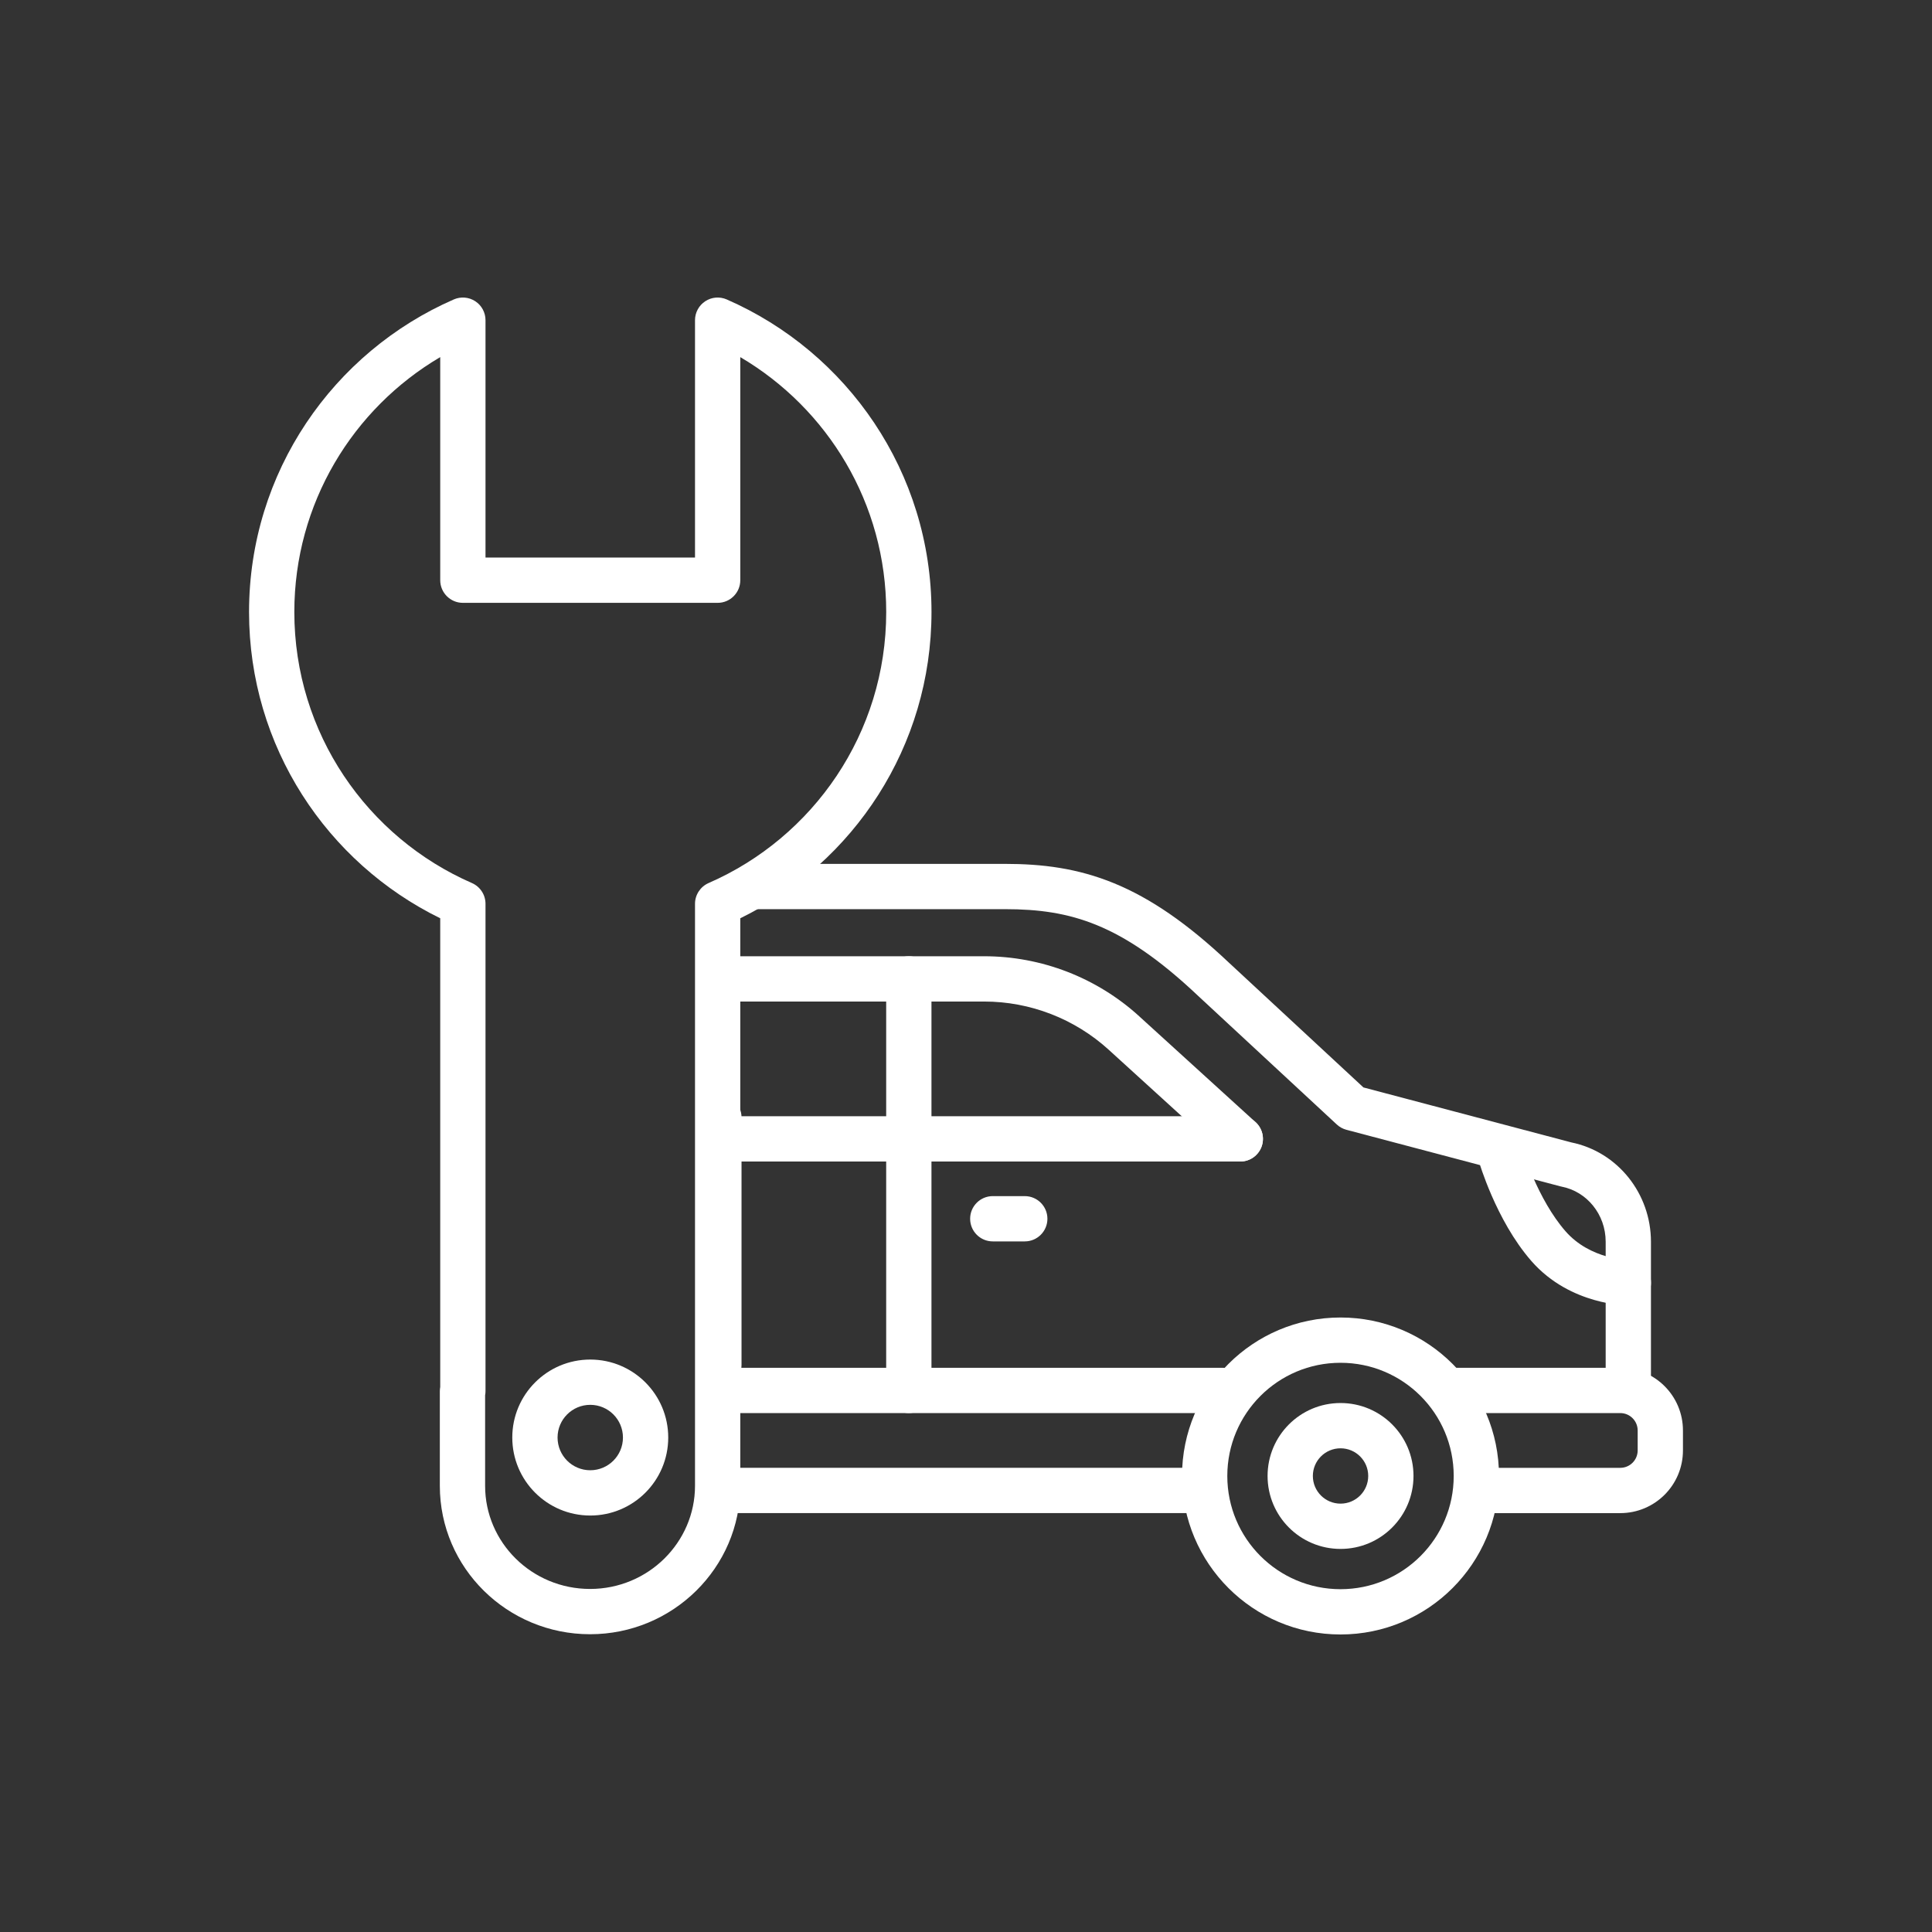 <svg width="64" height="64" viewBox="0 0 64 64" fill="none" xmlns="http://www.w3.org/2000/svg">
<rect x="0" y="0" width="64" height="64" fill="#333333" stroke="none"/>
<path fill-rule="evenodd" clip-rule="evenodd" d="M23.116 49.373C23.116 48.959 23.452 48.623 23.866 48.623H39.906C40.32 48.623 40.656 48.959 40.656 49.373C40.656 49.787 40.32 50.123 39.906 50.123H23.866C23.452 50.123 23.116 49.787 23.116 49.373Z" fill="white"/>
<path fill-rule="evenodd" clip-rule="evenodd" d="M23.097 46.06C23.097 45.646 23.433 45.31 23.847 45.31H40.513C40.928 45.31 41.263 45.646 41.263 46.06C41.263 46.475 40.928 46.81 40.513 46.81H23.847C23.433 46.81 23.097 46.475 23.097 46.06Z" fill="white"/>
<path fill-rule="evenodd" clip-rule="evenodd" d="M24.283 29.367C24.283 28.953 24.619 28.617 25.033 28.617H33.286C34.526 28.617 35.688 28.76 36.905 29.259C38.114 29.755 39.327 30.584 40.706 31.886L45.166 36.023L52.049 37.843C53.595 38.158 54.69 39.545 54.69 41.134V45.821C54.69 46.235 54.354 46.571 53.94 46.571C53.526 46.571 53.19 46.235 53.19 45.821V41.134C53.19 40.225 52.564 39.472 51.736 39.31C51.72 39.307 51.704 39.303 51.688 39.299L44.602 37.426C44.483 37.394 44.373 37.334 44.283 37.25L39.678 32.979C38.384 31.756 37.322 31.052 36.335 30.647C35.355 30.244 34.401 30.117 33.286 30.117H25.033C24.619 30.117 24.283 29.781 24.283 29.367Z" fill="white"/>
<path fill-rule="evenodd" clip-rule="evenodd" d="M44.406 45.144C42.335 45.144 40.656 46.822 40.656 48.894C40.656 50.965 42.335 52.644 44.406 52.644C46.477 52.644 48.156 50.965 48.156 48.894C48.156 46.822 46.477 45.144 44.406 45.144ZM39.156 48.894C39.156 45.994 41.507 43.644 44.406 43.644C47.306 43.644 49.656 45.994 49.656 48.894C49.656 51.793 47.306 54.144 44.406 54.144C41.507 54.144 39.156 51.793 39.156 48.894Z" fill="white"/>
<path fill-rule="evenodd" clip-rule="evenodd" d="M44.407 47.977C43.901 47.977 43.49 48.387 43.49 48.893C43.49 49.4 43.901 49.81 44.407 49.81C44.913 49.81 45.324 49.4 45.324 48.893C45.324 48.387 44.913 47.977 44.407 47.977ZM41.99 48.893C41.99 47.559 43.072 46.477 44.407 46.477C45.742 46.477 46.824 47.559 46.824 48.893C46.824 50.228 45.742 51.31 44.407 51.31C43.072 51.31 41.99 50.228 41.99 48.893Z" fill="white"/>
<path fill-rule="evenodd" clip-rule="evenodd" d="M19.553 46.537C18.955 46.537 18.47 47.022 18.47 47.62C18.47 48.219 18.955 48.704 19.553 48.704C20.151 48.704 20.636 48.219 20.636 47.62C20.636 47.022 20.151 46.537 19.553 46.537ZM16.97 47.62C16.97 46.194 18.126 45.037 19.553 45.037C20.98 45.037 22.136 46.194 22.136 47.62C22.136 49.047 20.98 50.204 19.553 50.204C18.126 50.204 16.97 49.047 16.97 47.62Z" fill="white"/>
<path fill-rule="evenodd" clip-rule="evenodd" d="M47.503 46.06C47.503 45.646 47.839 45.31 48.253 45.31H53.673C54.821 45.31 55.75 46.24 55.75 47.387V48.047C55.75 49.195 54.821 50.124 53.673 50.124H49.346C48.932 50.124 48.596 49.788 48.596 49.374C48.596 48.96 48.932 48.624 49.346 48.624H53.673C53.992 48.624 54.25 48.366 54.25 48.047V47.387C54.25 47.068 53.992 46.81 53.673 46.81H48.253C47.839 46.81 47.503 46.475 47.503 46.06Z" fill="white"/>
<path fill-rule="evenodd" clip-rule="evenodd" d="M50.427 38.043L50.428 38.045L50.431 38.056C50.434 38.067 50.44 38.084 50.447 38.107C50.461 38.152 50.484 38.221 50.514 38.308C50.575 38.483 50.667 38.729 50.79 39.011C51.041 39.585 51.401 40.263 51.859 40.786C52.265 41.251 52.782 41.495 53.221 41.62C53.439 41.683 53.629 41.714 53.761 41.729C53.827 41.737 53.878 41.74 53.909 41.742C53.925 41.743 53.936 41.743 53.941 41.743C53.942 41.743 53.943 41.743 53.944 41.743C53.945 41.743 53.945 41.743 53.944 41.743C54.357 41.745 54.691 42.08 54.691 42.493C54.691 42.907 54.355 43.243 53.941 43.243L53.941 42.493C53.941 43.243 53.941 43.243 53.941 43.243L53.939 43.243L53.938 43.243L53.935 43.243L53.927 43.243L53.904 43.243C53.885 43.242 53.861 43.241 53.831 43.24C53.772 43.237 53.69 43.231 53.591 43.219C53.392 43.197 53.12 43.152 52.808 43.062C52.189 42.885 51.383 42.522 50.729 41.773C50.127 41.084 49.694 40.248 49.416 39.612C49.275 39.288 49.169 39.006 49.098 38.803C49.062 38.701 49.035 38.618 49.017 38.56C49.008 38.531 49.001 38.508 48.996 38.491L48.99 38.472L48.988 38.466L48.987 38.464L48.987 38.463C48.987 38.462 48.987 38.462 49.707 38.253L48.987 38.463C48.871 38.065 49.1 37.648 49.498 37.533C49.895 37.417 50.311 37.646 50.427 38.043C50.427 38.043 50.427 38.043 50.427 38.043ZM50.427 38.043C50.427 38.043 50.427 38.043 50.427 38.043V38.043ZM53.944 41.743L53.943 41.743L53.941 41.743C53.942 41.743 53.943 41.743 53.944 41.743Z" fill="white"/>
<path fill-rule="evenodd" clip-rule="evenodd" d="M23.503 32.427C23.503 32.013 23.839 31.677 24.253 31.677H32.6C34.5 31.677 36.333 32.386 37.738 33.665C37.738 33.665 37.738 33.666 37.738 33.666L41.591 37.172C41.897 37.451 41.92 37.925 41.641 38.231C41.362 38.538 40.888 38.56 40.581 38.282L36.728 34.775L36.728 34.775C35.599 33.747 34.126 33.177 32.6 33.177H24.253C23.839 33.177 23.503 32.841 23.503 32.427Z" fill="white"/>
<path fill-rule="evenodd" clip-rule="evenodd" d="M23.217 37.727C23.217 37.312 23.553 36.977 23.967 36.977H41.087C41.501 36.977 41.837 37.312 41.837 37.727C41.837 38.141 41.501 38.477 41.087 38.477H23.967C23.553 38.477 23.217 38.141 23.217 37.727Z" fill="white"/>
<path fill-rule="evenodd" clip-rule="evenodd" d="M30.106 31.677C30.521 31.677 30.856 32.013 30.856 32.427V46.06C30.856 46.474 30.521 46.81 30.106 46.81C29.692 46.81 29.356 46.474 29.356 46.06V32.427C29.356 32.013 29.692 31.677 30.106 31.677Z" fill="white"/>
<path fill-rule="evenodd" clip-rule="evenodd" d="M32.137 40.373C32.137 39.959 32.472 39.623 32.887 39.623H33.947C34.361 39.623 34.697 39.959 34.697 40.373C34.697 40.787 34.361 41.123 33.947 41.123H32.887C32.472 41.123 32.137 40.787 32.137 40.373Z" fill="white"/>
<path fill-rule="evenodd" clip-rule="evenodd" d="M23.814 36.264C24.228 36.264 24.564 36.599 24.564 37.014V45.214C24.564 45.628 24.228 45.964 23.814 45.964C23.399 45.964 23.064 45.628 23.064 45.214V37.014C23.064 36.599 23.399 36.264 23.814 36.264Z" fill="white"/>
<path fill-rule="evenodd" clip-rule="evenodd" d="M15.744 9.979C15.956 10.117 16.083 10.354 16.083 10.606V18.47H23.023V10.606C23.023 10.354 23.151 10.117 23.363 9.979C23.574 9.84 23.841 9.818 24.073 9.919C28.063 11.661 30.857 15.637 30.857 20.273C30.857 24.733 28.271 28.582 24.523 30.419V49.22C24.523 51.937 22.285 54.136 19.547 54.136C16.809 54.136 14.57 51.944 14.57 49.22V46.086C14.57 46.039 14.575 45.992 14.583 45.946V30.419C10.835 28.582 8.25 24.733 8.25 20.273C8.25 15.637 11.044 11.661 15.033 9.919C15.265 9.818 15.532 9.84 15.744 9.979ZM14.583 11.83C11.69 13.533 9.75 16.676 9.75 20.273C9.75 24.29 12.17 27.741 15.633 29.252C15.907 29.372 16.083 29.642 16.083 29.94V46.08C16.083 46.128 16.079 46.175 16.07 46.221V49.22C16.07 51.096 17.617 52.636 19.547 52.636C21.475 52.636 23.023 51.09 23.023 49.22V29.94C23.023 29.642 23.2 29.372 23.473 29.252C26.937 27.741 29.357 24.29 29.357 20.273C29.357 16.676 27.416 13.533 24.523 11.83V19.22C24.523 19.634 24.188 19.97 23.773 19.97H15.333C14.919 19.97 14.583 19.634 14.583 19.22V11.83Z" fill="white"/>
</svg>
